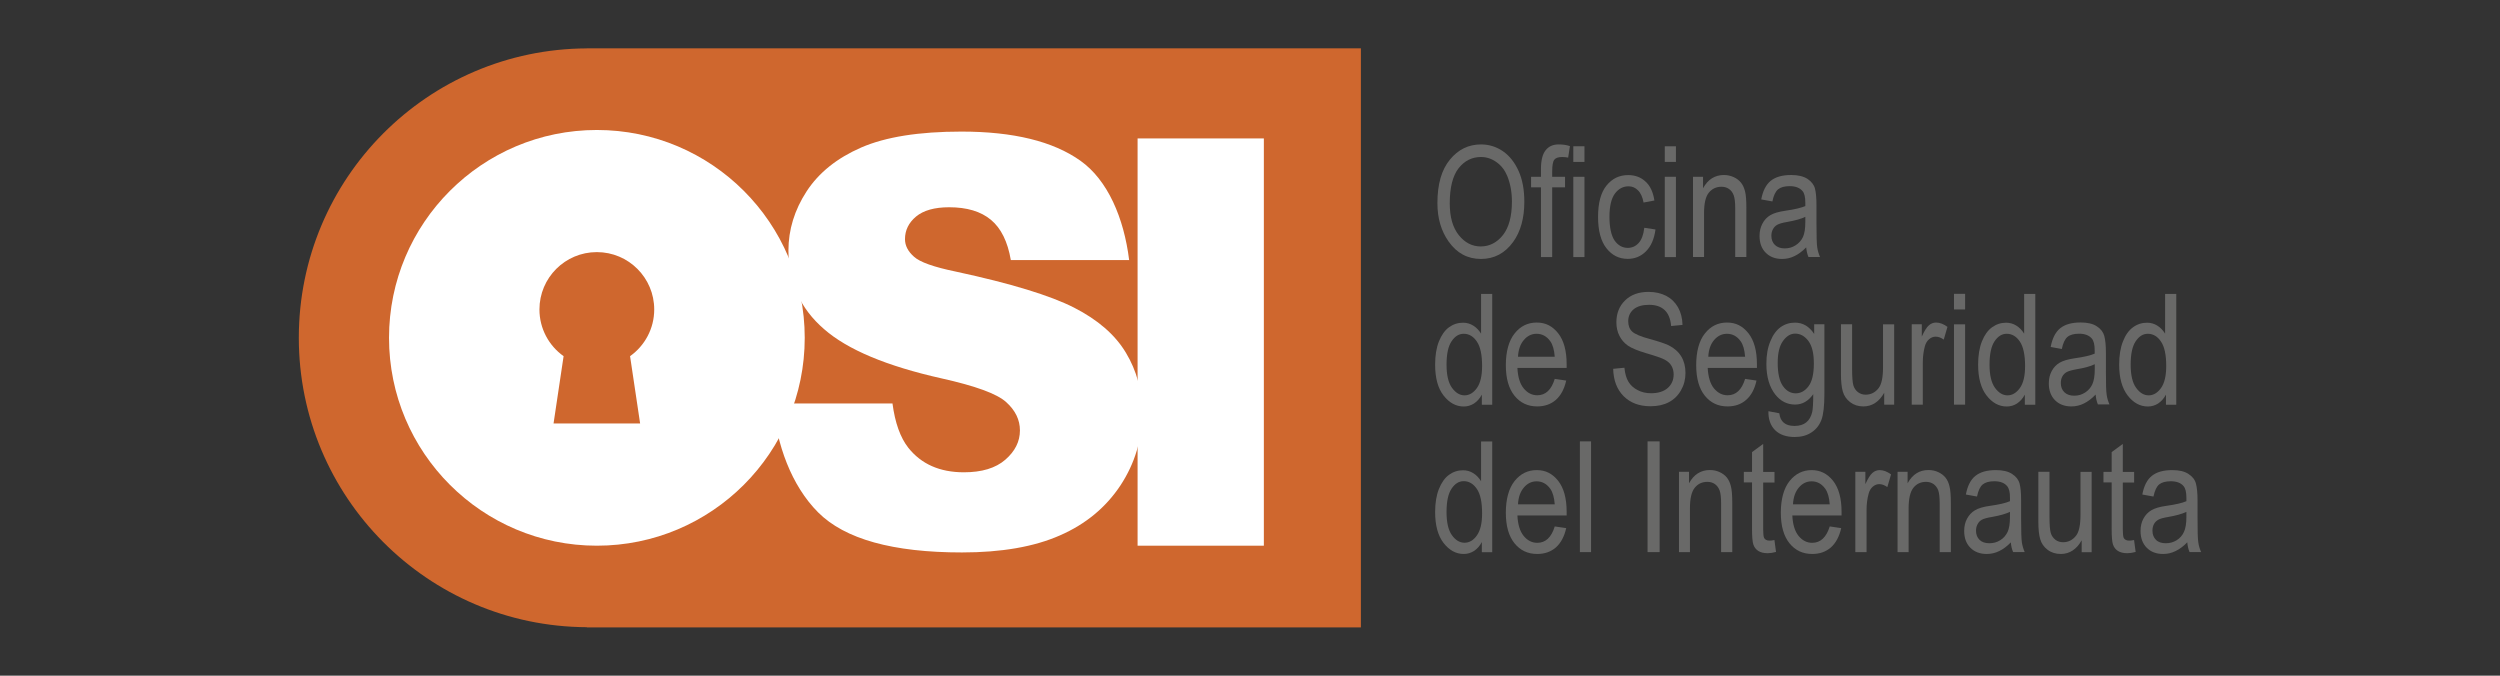 <svg xmlns="http://www.w3.org/2000/svg" id="Capa_1" viewBox="0 0 296 80"><rect x="0" y="0" width="296" height="80" fill="#333333" stroke="none"/><defs><style>.cls-1{fill:#696968;}.cls-2,.cls-3{fill:#fff;}.cls-4{fill:#cf672e;}.cls-4,.cls-3{fill-rule:evenodd;}</style></defs><path class="cls-4" d="m69.48,5.72h91.65v68.56h-91.65v-.02c-18.85-.09-34.1-15.4-34.1-34.27S50.63,5.81,69.48,5.73h0Z"></path><path class="cls-1" d="m170.19,24.05c0-2.24.49-3.95,1.48-5.15.98-1.2,2.21-1.8,3.68-1.8.95,0,1.81.27,2.59.8.78.54,1.4,1.32,1.86,2.34.46,1.02.68,2.24.68,3.65,0,1.94-.44,3.53-1.32,4.75-.97,1.34-2.24,2.02-3.82,2.02s-2.86-.69-3.83-2.07c-.88-1.25-1.32-2.76-1.32-4.53m1.46.02c0,1.62.36,2.87,1.07,3.76.71.89,1.58,1.34,2.6,1.34s1.92-.45,2.63-1.35c.71-.9,1.06-2.23,1.06-3.97,0-1.13-.19-2.13-.55-3.02-.28-.68-.7-1.23-1.26-1.63-.57-.41-1.18-.62-1.85-.62-1.08,0-1.96.45-2.66,1.34-.69.89-1.04,2.28-1.04,4.15"></path><path class="cls-1" d="m182.45,30.44v-8.26h-1.17v-1.25h1.17v-.92c0-1.03.19-1.77.56-2.23.37-.46.88-.68,1.53-.68.48,0,.93.06,1.34.2l-.21,1.36c-.26-.05-.49-.07-.71-.07-.46,0-.77.11-.93.32-.17.22-.25.69-.25,1.41v.61h1.52v1.25h-1.52v8.26h-1.32Zm3.83-13.12h1.32v1.85h-1.32v-1.85Zm0,3.61h1.32v9.51h-1.32v-9.51Z"></path><path class="cls-1" d="m194.69,26.97l1.32.2c-.15,1.13-.53,1.99-1.13,2.59-.6.6-1.32.89-2.16.89-1.02,0-1.86-.42-2.52-1.26-.66-.84-.99-2.08-.99-3.71s.33-2.89,1-3.71c.67-.83,1.52-1.24,2.57-1.24.81,0,1.49.25,2.04.76.56.5.91,1.25,1.06,2.25l-1.28.24c-.12-.64-.34-1.13-.66-1.44-.31-.32-.68-.48-1.12-.48-.65,0-1.19.29-1.62.87-.42.57-.64,1.49-.64,2.74s.21,2.23.61,2.81c.41.58.93.87,1.56.87.5,0,.93-.19,1.28-.57.35-.38.58-.98.67-1.79"></path><path class="cls-1" d="m197.11,17.32h1.32v1.85h-1.32v-1.85Zm0,3.61h1.32v9.51h-1.32v-9.51Z"></path><path class="cls-1" d="m200.45,30.44v-9.51h1.19v1.36c.29-.53.64-.92,1.05-1.18.42-.26.89-.39,1.42-.39.42,0,.8.09,1.16.25.35.16.64.38.85.64.22.26.38.61.49,1.03.11.42.16,1.07.16,1.95v5.84h-1.32v-5.78c0-.69-.06-1.21-.18-1.53-.12-.32-.3-.57-.56-.75-.25-.17-.54-.26-.88-.26-.63,0-1.13.24-1.51.71s-.56,1.28-.56,2.42v5.19h-1.32Z"></path><path class="cls-1" d="m213.87,29.27c-.45.46-.9.81-1.38,1.04-.48.24-.98.35-1.49.35-.81,0-1.46-.25-1.94-.74-.49-.49-.73-1.15-.73-1.98,0-.55.11-1.03.34-1.46.22-.43.53-.76.93-1,.39-.24.99-.41,1.79-.53,1.08-.15,1.86-.34,2.36-.55v-.42c0-.65-.11-1.11-.34-1.37-.33-.38-.83-.57-1.51-.57-.62,0-1.07.13-1.38.38-.3.26-.53.73-.67,1.43l-1.32-.24c.19-1.01.56-1.74,1.12-2.2.57-.46,1.37-.69,2.43-.69.82,0,1.46.16,1.93.46.46.31.76.69.88,1.14.12.46.18,1.11.18,1.98v2.15c0,1.5.03,2.45.09,2.84.06.39.17.77.33,1.14h-1.37c-.14-.33-.23-.72-.27-1.17m-.1-3.59c-.48.24-1.2.44-2.16.61-.56.09-.94.21-1.16.33-.22.12-.39.3-.51.52-.12.22-.19.48-.19.78,0,.45.14.82.42,1.09.28.27.67.41,1.16.41s.9-.12,1.29-.37c.38-.24.68-.57.87-.98.19-.41.28-1,.28-1.78v-.59Z"></path><path class="cls-1" d="m175.45,47.91v-1.19c-.24.46-.55.8-.92,1.05-.38.24-.78.36-1.22.36-.92,0-1.71-.43-2.39-1.3s-1-2.09-1-3.66c0-1.08.15-2,.45-2.75.3-.75.7-1.31,1.19-1.67.5-.36,1.05-.54,1.66-.54.44,0,.84.11,1.21.34.37.23.68.55.93.96v-4.71h1.32v13.12h-1.23Zm-4.18-4.74c0,1.23.21,2.14.64,2.74.43.6.93.9,1.49.9s1.05-.29,1.46-.86c.41-.57.62-1.44.62-2.6,0-1.33-.2-2.3-.62-2.91-.41-.61-.93-.92-1.56-.92-.56,0-1.03.29-1.43.88-.4.59-.6,1.51-.6,2.77"></path><path class="cls-1" d="m184.08,44.86l1.36.2c-.23,1.01-.64,1.77-1.23,2.29-.6.52-1.34.77-2.21.77-1.1,0-2-.42-2.68-1.26-.68-.84-1.03-2.04-1.03-3.63s.35-2.89,1.04-3.75c.69-.87,1.56-1.29,2.62-1.29s1.85.42,2.53,1.26c.67.85,1.01,2.07,1.01,3.68v.43h-5.83c.05,1.07.3,1.88.74,2.42s.98.82,1.61.82c.99,0,1.68-.65,2.07-1.94m-4.35-2.62h4.35c-.06-.82-.24-1.44-.53-1.84-.42-.59-.97-.88-1.62-.88-.59,0-1.1.25-1.51.74-.42.49-.65,1.15-.69,1.99"></path><path class="cls-1" d="m190.98,43.67l1.35-.13c.07.72.24,1.28.49,1.68.25.41.61.73,1.08.97.47.25,1,.37,1.59.37.84,0,1.5-.21,1.97-.62.47-.42.7-.95.7-1.61,0-.39-.09-.72-.26-1.02-.17-.29-.42-.52-.77-.71-.34-.19-1.08-.45-2.22-.78-1.01-.3-1.73-.6-2.17-.9-.43-.31-.77-.69-1-1.16-.24-.47-.36-1-.36-1.59,0-1.06.34-1.93,1.03-2.6.68-.67,1.61-1.01,2.77-1.01.8,0,1.5.16,2.1.47.6.32,1.06.77,1.4,1.36.33.59.51,1.29.53,2.08l-1.35.13c-.07-.85-.33-1.48-.77-1.89-.43-.41-1.05-.62-1.84-.62s-1.42.18-1.84.54c-.42.36-.63.83-.63,1.4,0,.53.16.94.47,1.23.31.29,1.01.59,2.09.88,1.06.29,1.81.54,2.24.75.66.33,1.15.77,1.48,1.31.33.55.5,1.2.5,1.96s-.18,1.44-.53,2.05c-.35.62-.83,1.09-1.44,1.41-.6.32-1.33.48-2.18.48-1.33,0-2.39-.41-3.18-1.2-.79-.8-1.2-1.88-1.23-3.25"></path><path class="cls-1" d="m206.62,44.86l1.35.2c-.22,1.01-.63,1.77-1.23,2.29-.59.52-1.33.77-2.2.77-1.11,0-2-.42-2.68-1.26-.68-.84-1.03-2.04-1.03-3.63s.34-2.89,1.03-3.75c.69-.87,1.56-1.29,2.62-1.29s1.85.42,2.53,1.26c.67.85,1.01,2.07,1.01,3.68v.43h-5.83c.06,1.07.3,1.88.74,2.42.45.54.98.82,1.62.82.99,0,1.68-.65,2.07-1.94m-4.35-2.62h4.35c-.06-.82-.24-1.44-.53-1.84-.42-.59-.97-.88-1.62-.88-.59,0-1.1.25-1.52.74-.42.49-.65,1.15-.69,1.99"></path><path class="cls-1" d="m209.39,48.69l1.28.24c.06.51.24.88.54,1.13.3.25.72.37,1.26.37.58,0,1.04-.14,1.39-.42.34-.27.58-.69.71-1.24.07-.33.12-1.03.12-2.1-.29.41-.61.71-.97.92-.36.21-.76.31-1.19.31-.93,0-1.71-.4-2.33-1.18-.71-.9-1.06-2.12-1.06-3.64,0-1.02.15-1.91.47-2.67.31-.77.72-1.32,1.22-1.68.51-.36,1.07-.53,1.7-.53.46,0,.88.11,1.26.33.38.23.72.56,1.01,1.01v-1.15h1.21v8.21c0,1.46-.12,2.5-.36,3.13-.24.62-.63,1.12-1.18,1.47-.54.36-1.2.54-1.97.54-1,0-1.78-.27-2.33-.81-.54-.54-.81-1.29-.79-2.25m1.1-5.71c0,1.25.21,2.16.62,2.74s.92.86,1.51.86,1.1-.28,1.52-.84c.42-.56.63-1.45.63-2.68s-.21-2.08-.64-2.67c-.43-.58-.96-.88-1.57-.88-.55,0-1.03.29-1.45.88-.42.58-.62,1.45-.62,2.6"></path><path class="cls-1" d="m223.09,47.9v-1.4c-.3.54-.66.94-1.07,1.21-.41.27-.88.41-1.39.41-.62,0-1.14-.17-1.57-.5-.43-.33-.72-.75-.87-1.26-.15-.51-.22-1.2-.22-2.08v-5.89h1.32v5.27c0,.98.05,1.63.15,1.97.1.33.28.59.54.8.27.2.57.3.9.3.63,0,1.15-.26,1.55-.78.35-.45.52-1.27.52-2.46v-5.09h1.32v9.51h-1.17Z"></path><path class="cls-1" d="m226.35,47.9v-9.51h1.19v1.46c.31-.67.58-1.11.84-1.33.25-.22.54-.33.85-.33.44,0,.89.17,1.35.51l-.44,1.51c-.33-.24-.65-.35-.96-.35-.28,0-.54.1-.77.3-.24.2-.4.47-.5.82-.17.62-.25,1.26-.25,1.96v4.97h-1.32Z"></path><path class="cls-1" d="m231.35,34.79h1.32v1.85h-1.32v-1.85Zm0,3.61h1.32v9.51h-1.32v-9.51Z"></path><path class="cls-1" d="m239.74,47.91v-1.19c-.24.46-.55.8-.92,1.05-.37.24-.78.36-1.22.36-.92,0-1.71-.43-2.39-1.3-.67-.87-1-2.09-1-3.66,0-1.08.15-2,.45-2.75.3-.75.7-1.31,1.2-1.67.5-.36,1.05-.54,1.66-.54.43,0,.84.11,1.21.34.37.23.68.55.93.96v-4.71h1.32v13.12h-1.23Zm-4.18-4.74c0,1.23.21,2.14.64,2.74.43.6.93.9,1.49.9s1.04-.29,1.46-.86c.41-.57.62-1.44.62-2.6,0-1.33-.21-2.3-.62-2.91-.41-.61-.93-.92-1.56-.92-.56,0-1.03.29-1.43.88-.4.59-.6,1.51-.6,2.77"></path><path class="cls-1" d="m248.11,46.73c-.44.46-.9.81-1.37,1.04-.48.24-.98.35-1.49.35-.81,0-1.46-.25-1.94-.74-.48-.49-.73-1.15-.73-1.98,0-.55.11-1.03.34-1.46.22-.42.54-.76.93-.99.4-.24.99-.41,1.79-.53,1.08-.15,1.87-.33,2.37-.55v-.41c0-.65-.11-1.11-.34-1.38-.33-.38-.83-.57-1.51-.57-.61,0-1.07.13-1.37.38-.3.25-.53.73-.67,1.43l-1.32-.24c.19-1.01.56-1.75,1.12-2.21.57-.46,1.37-.69,2.43-.69.82,0,1.46.15,1.92.46.47.3.76.69.88,1.14.12.45.19,1.11.19,1.98v2.14c0,1.5.02,2.45.09,2.84.05.39.17.77.33,1.14h-1.37c-.14-.33-.23-.72-.27-1.17m-.1-3.59c-.48.24-1.2.44-2.16.6-.56.1-.94.21-1.16.33s-.4.3-.52.52c-.12.22-.18.48-.18.78,0,.45.14.82.42,1.09.28.27.67.41,1.16.41s.9-.12,1.29-.37.67-.57.86-.98c.19-.41.29-1,.29-1.78v-.59Z"></path><path class="cls-1" d="m256.45,47.91v-1.19c-.24.46-.55.8-.92,1.05-.38.24-.78.36-1.22.36-.92,0-1.71-.43-2.39-1.3-.67-.87-1.01-2.09-1.01-3.66,0-1.08.15-2,.45-2.75.29-.75.69-1.31,1.19-1.67.49-.36,1.05-.54,1.66-.54.43,0,.84.11,1.21.34.37.23.68.55.93.96v-4.71h1.32v13.12h-1.23Zm-4.18-4.74c0,1.23.21,2.14.64,2.74.43.6.93.9,1.49.9s1.05-.29,1.46-.86c.41-.57.62-1.44.62-2.6,0-1.33-.2-2.3-.62-2.91-.41-.61-.93-.92-1.56-.92-.56,0-1.03.29-1.43.88-.4.59-.6,1.51-.6,2.77"></path><path class="cls-1" d="m175.45,65.37v-1.19c-.24.46-.55.8-.92,1.05-.38.24-.78.36-1.22.36-.92,0-1.71-.43-2.39-1.3-.67-.87-1-2.09-1-3.66,0-1.08.15-1.99.45-2.74.3-.75.7-1.31,1.19-1.67.5-.36,1.05-.54,1.66-.54.44,0,.84.11,1.21.34.37.23.68.55.93.96v-4.71h1.32v13.11h-1.23Zm-4.18-4.74c0,1.23.21,2.14.64,2.74.43.6.93.89,1.49.89s1.05-.28,1.46-.86c.41-.57.62-1.44.62-2.6,0-1.34-.2-2.3-.62-2.91-.41-.61-.93-.92-1.56-.92-.56,0-1.03.29-1.43.88-.4.59-.6,1.51-.6,2.77"></path><path class="cls-1" d="m184.08,62.33l1.36.2c-.23,1.01-.64,1.77-1.23,2.29-.6.52-1.34.77-2.21.77-1.1,0-2-.42-2.68-1.26-.68-.84-1.03-2.04-1.03-3.63s.35-2.89,1.04-3.75c.69-.86,1.56-1.29,2.62-1.29s1.85.42,2.53,1.26c.67.85,1.01,2.07,1.01,3.68v.43h-5.83c.05,1.07.3,1.88.74,2.42s.98.82,1.61.82c.99,0,1.68-.65,2.07-1.94m-4.35-2.62h4.35c-.06-.82-.24-1.44-.53-1.84-.42-.59-.97-.88-1.62-.88-.59,0-1.1.25-1.51.74-.42.5-.65,1.15-.69,1.99"></path><rect class="cls-1" x="187.06" y="52.26" width="1.32" height="13.11"></rect><rect class="cls-1" x="195.07" y="52.26" width="1.43" height="13.11"></rect><path class="cls-1" d="m198.79,65.37v-9.51h1.19v1.36c.29-.53.64-.92,1.05-1.18.42-.26.89-.39,1.42-.39.42,0,.8.08,1.16.25.35.16.64.38.85.64.21.27.38.61.48,1.04.11.42.16,1.07.16,1.95v5.84h-1.32v-5.78c0-.69-.06-1.21-.18-1.53-.12-.32-.31-.57-.56-.75-.25-.17-.54-.26-.88-.26-.63,0-1.13.23-1.51.71s-.56,1.28-.56,2.42v5.19h-1.32Z"></path><path class="cls-1" d="m210.09,63.92l.19,1.43c-.37.1-.7.15-.99.15-.46,0-.83-.09-1.11-.27-.28-.18-.47-.43-.58-.75-.11-.31-.16-.95-.16-1.89v-5.47h-.97v-1.25h.97v-2.34l1.32-.97v3.32h1.34v1.25h-1.34v5.57c0,.51.04.84.11.99.11.21.33.32.64.32.15,0,.35-.02.58-.07"></path><path class="cls-1" d="m216.65,62.33l1.35.2c-.23,1.01-.64,1.77-1.23,2.29-.6.52-1.33.77-2.21.77-1.1,0-2-.42-2.68-1.26-.68-.84-1.03-2.04-1.03-3.63s.35-2.89,1.04-3.75c.69-.86,1.56-1.29,2.62-1.29,1,0,1.85.42,2.52,1.26.67.85,1.01,2.07,1.01,3.68v.43h-5.83c.05,1.07.3,1.88.74,2.42s.98.82,1.61.82c.99,0,1.68-.65,2.08-1.94m-4.36-2.62h4.36c-.06-.82-.24-1.44-.53-1.84-.42-.59-.97-.88-1.62-.88-.59,0-1.1.25-1.51.74-.42.5-.65,1.15-.69,1.99"></path><path class="cls-1" d="m219.67,65.37v-9.51h1.19v1.46c.31-.67.58-1.11.84-1.33.25-.22.54-.33.85-.33.44,0,.89.17,1.35.51l-.44,1.5c-.33-.23-.64-.35-.95-.35-.28,0-.54.1-.77.3-.23.2-.4.47-.49.82-.17.61-.25,1.26-.25,1.96v4.97h-1.32Z"></path><path class="cls-1" d="m224.67,65.37v-9.51h1.19v1.36c.29-.53.64-.92,1.05-1.18.41-.26.89-.39,1.42-.39.42,0,.8.08,1.16.25.35.16.64.38.85.64.22.27.38.61.48,1.04.11.42.16,1.07.16,1.95v5.84h-1.32v-5.78c0-.69-.06-1.21-.17-1.53-.12-.32-.31-.57-.56-.75-.25-.17-.54-.26-.88-.26-.63,0-1.13.23-1.51.71-.37.47-.56,1.28-.56,2.42v5.19h-1.32Z"></path><path class="cls-1" d="m238.1,64.2c-.45.46-.9.81-1.38,1.04-.48.24-.98.35-1.49.35-.81,0-1.46-.25-1.94-.74-.49-.49-.73-1.15-.73-1.98,0-.55.11-1.04.34-1.46s.54-.76.93-.99c.39-.24.99-.42,1.79-.53,1.08-.15,1.86-.33,2.36-.55v-.41c.01-.65-.11-1.11-.34-1.38-.32-.38-.83-.57-1.51-.57-.62,0-1.07.13-1.38.38-.3.25-.53.73-.67,1.43l-1.32-.24c.19-1.01.56-1.75,1.12-2.2.57-.46,1.37-.69,2.43-.69.82,0,1.46.15,1.93.46.46.3.76.68.88,1.14.12.45.18,1.11.18,1.98v2.14c0,1.5.03,2.45.09,2.84.06.39.17.77.33,1.14h-1.37c-.14-.33-.24-.72-.27-1.17m-.1-3.59c-.48.24-1.2.44-2.15.61-.56.09-.94.2-1.17.32-.22.12-.39.3-.51.52-.12.22-.19.48-.19.78,0,.45.14.81.42,1.09.28.27.67.4,1.16.4s.9-.12,1.29-.36.67-.57.87-.98c.19-.41.28-1,.28-1.78v-.59Z"></path><path class="cls-1" d="m246.47,65.37v-1.4c-.3.54-.66.94-1.07,1.21-.41.27-.88.41-1.4.41-.61,0-1.14-.17-1.57-.5-.43-.33-.73-.75-.87-1.26-.15-.51-.22-1.2-.22-2.08v-5.89h1.32v5.27c0,.98.05,1.63.15,1.97.1.33.28.59.54.8.26.2.57.3.91.3.63,0,1.14-.26,1.55-.78.35-.45.52-1.27.52-2.46v-5.09h1.32v9.51h-1.17Z"></path><path class="cls-1" d="m252.67,63.92l.19,1.43c-.37.1-.7.15-.99.15-.46,0-.83-.09-1.11-.27-.28-.18-.47-.43-.58-.75-.11-.31-.16-.95-.16-1.89v-5.47h-.97v-1.25h.97v-2.34l1.32-.97v3.32h1.34v1.25h-1.34v5.57c0,.51.04.84.11.99.11.21.33.32.64.32.15,0,.35-.02.58-.07"></path><path class="cls-1" d="m258.98,64.2c-.44.46-.9.81-1.38,1.04-.48.24-.97.35-1.49.35-.81,0-1.46-.25-1.94-.74-.48-.49-.73-1.15-.73-1.98,0-.55.11-1.04.34-1.46.22-.42.54-.76.93-.99.4-.24.99-.42,1.79-.53,1.08-.15,1.87-.33,2.37-.55v-.41c0-.65-.11-1.11-.34-1.38-.32-.38-.83-.57-1.51-.57-.61,0-1.07.13-1.38.38-.3.25-.52.73-.67,1.43l-1.32-.24c.19-1.01.56-1.75,1.12-2.2.57-.46,1.37-.69,2.43-.69.82,0,1.46.15,1.92.46.47.3.76.68.88,1.14.12.45.19,1.11.19,1.98v2.14c0,1.5.02,2.45.09,2.84.05.39.17.77.33,1.14h-1.37c-.14-.33-.23-.72-.27-1.17m-.1-3.59c-.48.24-1.2.44-2.16.61-.56.09-.95.2-1.16.32-.22.12-.4.3-.52.52-.12.22-.18.48-.18.78,0,.45.14.81.42,1.09s.67.4,1.16.4.9-.12,1.29-.36.67-.57.86-.98c.19-.41.29-1,.29-1.78v-.59Z"></path><path class="cls-3" d="m70.67,15.39c-13.59,0-24.61,11.02-24.61,24.61s11.02,24.61,24.61,24.61,24.61-11.02,24.61-24.61-11.02-24.61-24.61-24.61"></path><path class="cls-4" d="m70.67,29.85c3.75,0,6.79,3.04,6.79,6.79,0,2.28-1.13,4.3-2.86,5.53l1.19,7.97h-10.25l1.19-7.97c-1.73-1.23-2.86-3.25-2.86-5.53,0-3.75,3.04-6.79,6.79-6.79"></path><path class="cls-2" d="m91.53,47.77h14.14c.3,2.29.93,4.04,1.87,5.24,1.54,1.94,3.73,2.91,6.58,2.91,2.12,0,3.76-.49,4.91-1.49,1.15-1,1.73-2.15,1.73-3.47,0-1.25-.54-2.37-1.63-3.35-1.09-.99-3.63-1.91-7.61-2.8-6.53-1.46-11.18-3.41-13.96-5.85-2.8-2.42-4.21-5.52-4.21-9.29,0-2.47.72-4.81,2.15-7.01,1.44-2.21,3.59-3.94,6.48-5.2,2.88-1.25,6.83-1.88,11.85-1.88,6.16,0,10.85,1.15,14.09,3.45,3.23,2.29,5.15,6.76,5.77,11.76h-14.01c-.37-2.18-1.16-3.77-2.35-4.76-1.2-1-2.85-1.49-4.95-1.49-1.73,0-3.04.37-3.92,1.1-.87.73-1.31,1.62-1.31,2.68,0,.76.36,1.45,1.06,2.07.69.64,2.35,1.23,4.97,1.77,6.51,1.4,11.17,2.83,13.98,4.26,2.82,1.44,4.87,3.21,6.15,5.35,1.28,2.12,1.92,4.5,1.92,7.14,0,3.09-.85,5.94-2.56,8.55-1.72,2.6-4.1,4.59-7.17,5.93-3.06,1.35-6.93,2.02-11.6,2.02-8.2,0-13.87-1.58-17.03-4.74-3.16-3.16-4.94-8.05-5.35-12.91"></path><rect class="cls-2" x="134.69" y="16.39" width="14.95" height="48.22"></rect></svg>